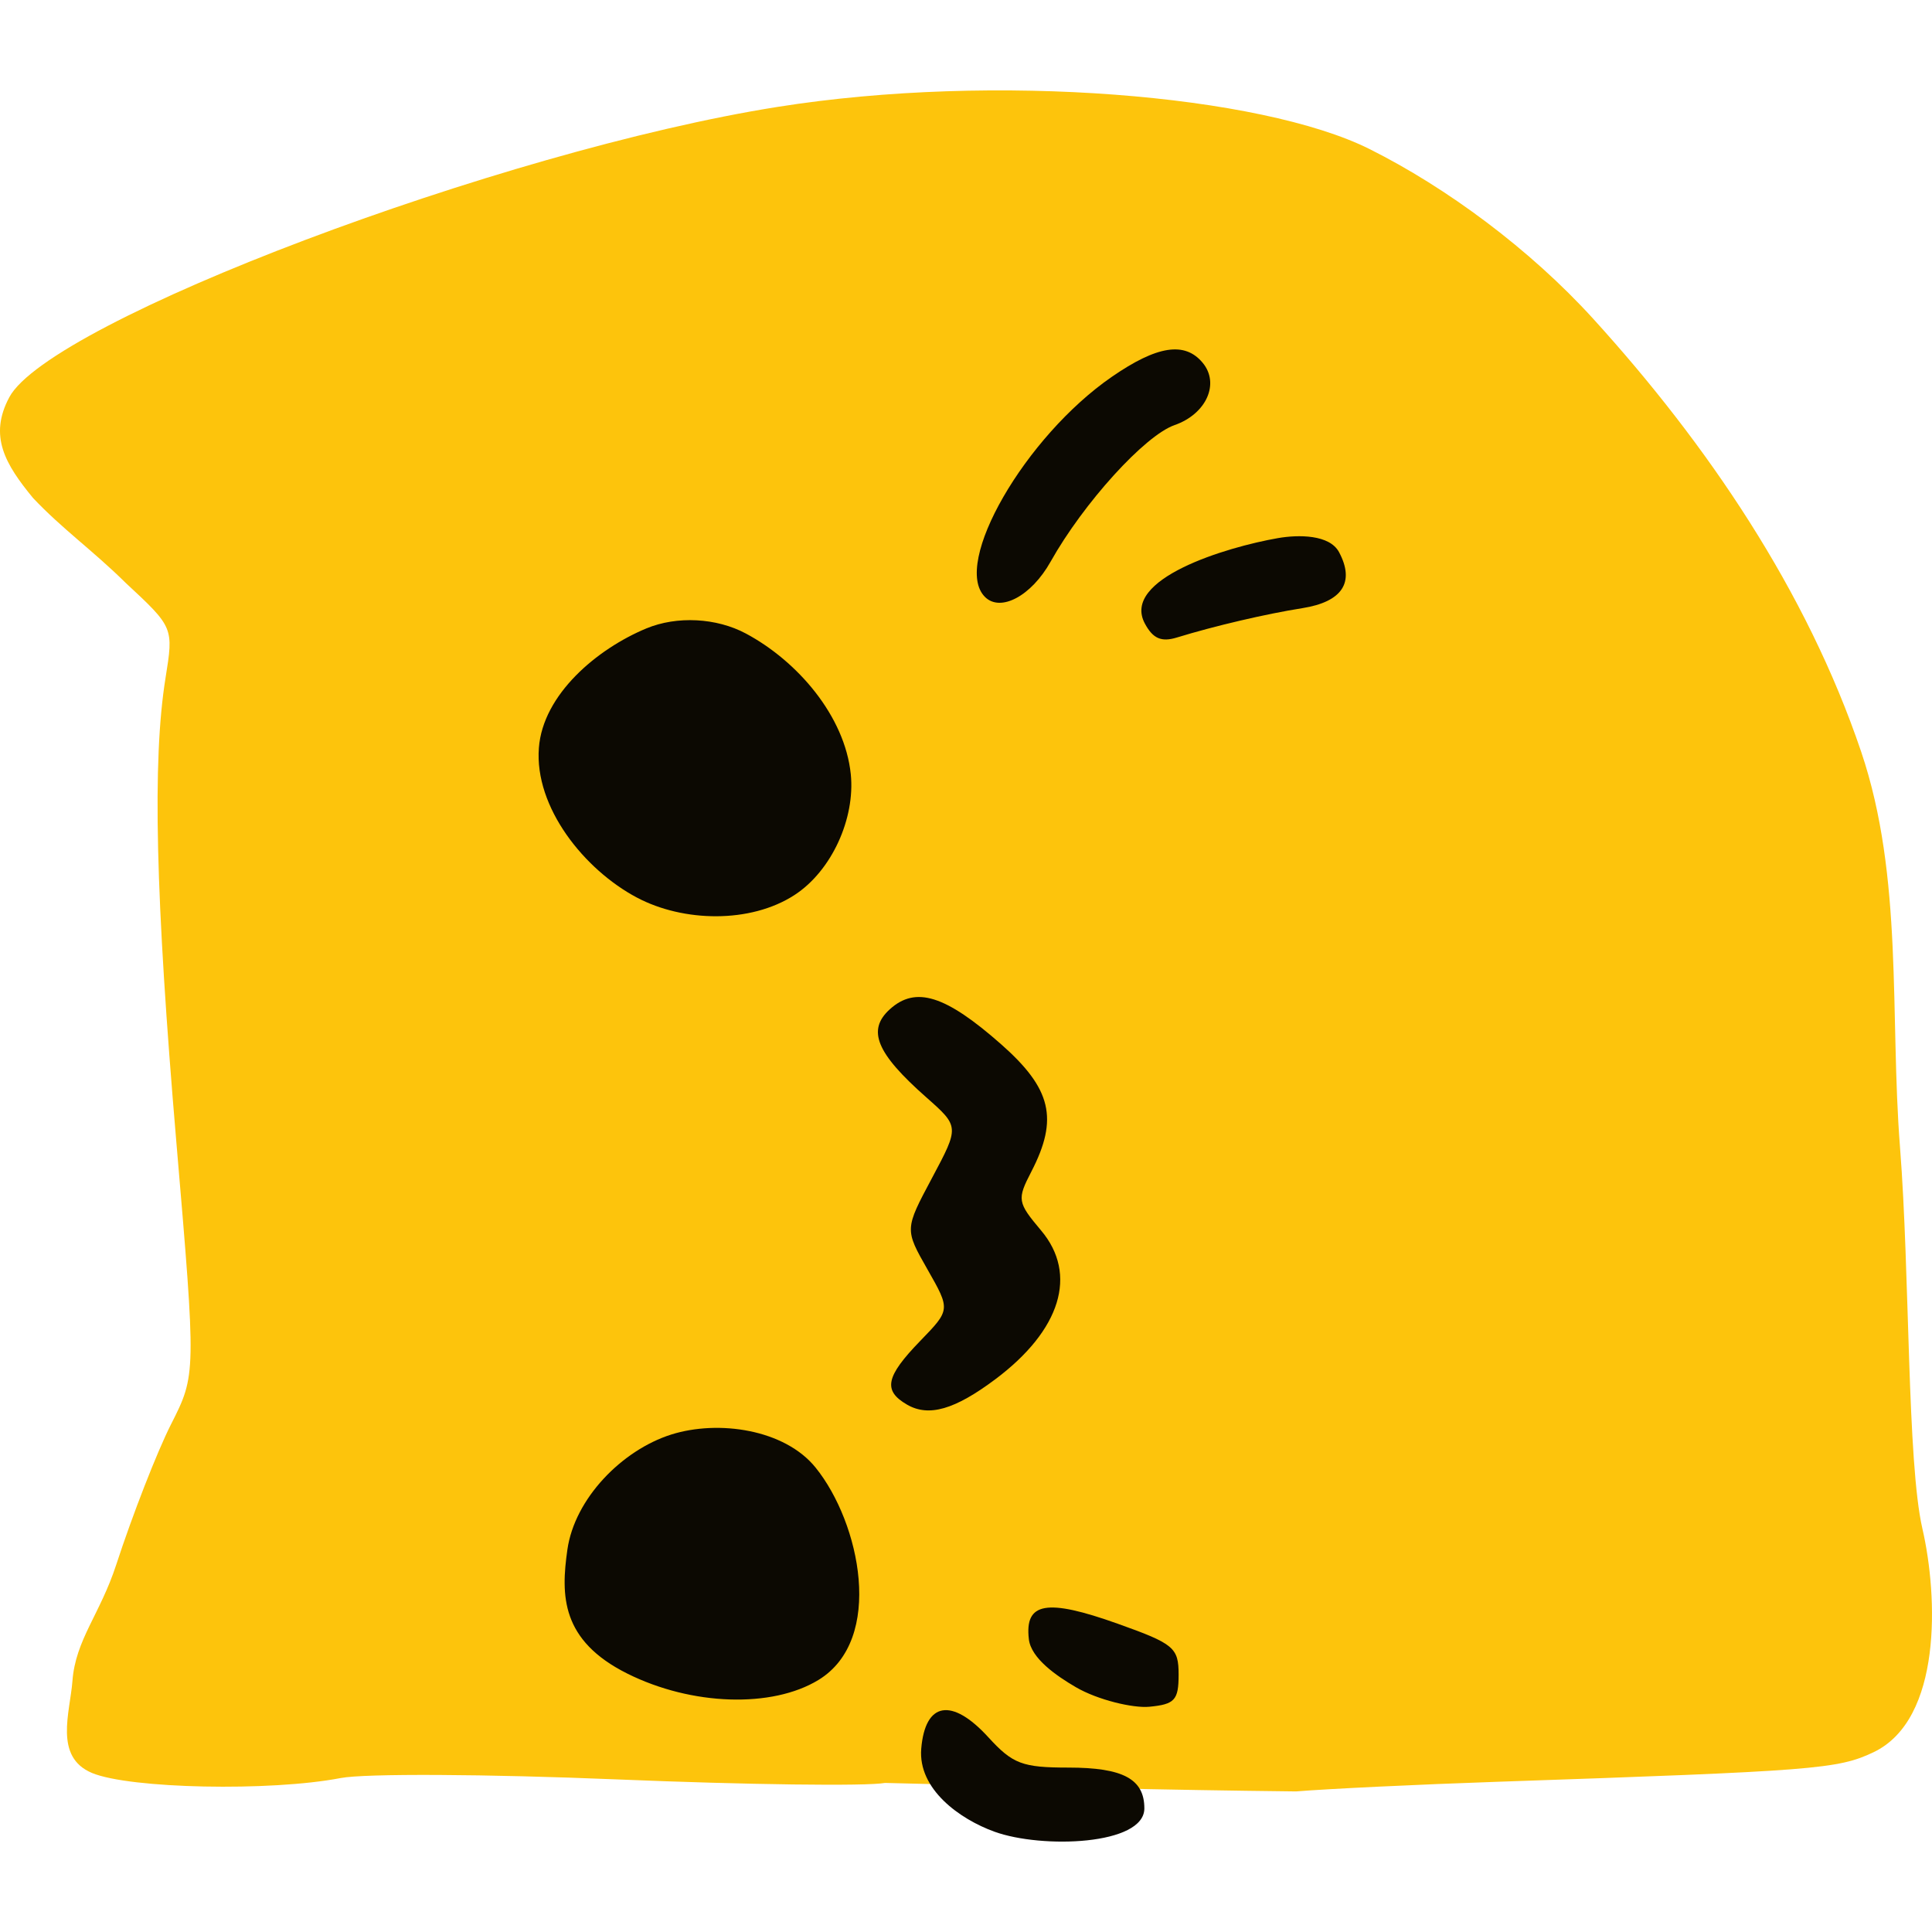 <svg xmlns="http://www.w3.org/2000/svg" xml:space="preserve" width="345.483" height="345.483" viewBox="0 0 91.409 91.409"><path d="M112.3 172.832c-.861.161-6.552.087-12.647-.165-6.216-.257-11.97-.286-13.106-.066-3.325.642-9.98.506-11.765-.24-1.817-.759-1.038-2.872-.927-4.35.147-1.956 1.306-3.154 2.073-5.506s1.931-5.337 2.588-6.633c1.193-2.356 1.193-2.356.259-13.318-.993-11.646-1.144-18.089-.517-21.991.386-2.399.386-2.399-1.885-4.51-1.546-1.528-2.988-2.54-4.38-4.013-1.316-1.6-2.109-2.931-1.124-4.77 1.922-3.593 23.26-11.658 36.34-13.735 10.325-1.64 22.885-.571 28.012 1.991 3.663 1.83 7.603 4.752 10.582 8.027 5.404 5.943 10.11 12.881 12.683 20.49 2.008 5.939 1.348 12.466 1.838 18.715.472 6.011.328 14.868 1.062 18.058.735 3.19.94 9.018-2.321 10.566-1.682.798-2.758.882-17.825 1.397-3.692.126-7.964.33-9.492.455-6.454-.072-11.492-.204-19.448-.402" style="display:inline;fill:#fdc40c;stroke-width:.463" transform="translate(-70.428 -88.476)"/><path d="M117.48 175.14c-1.643-.594-3.626-2.012-3.465-3.932.187-2.215 1.448-2.427 3.176-.535 1.152 1.261 1.607 1.433 3.79 1.433 2.582 0 3.59.542 3.59 1.929 0 1.747-4.841 1.918-7.091 1.105m3.85-6.838c-.915-.534-2.118-1.36-2.224-2.271-.203-1.748.841-1.931 4.193-.736 2.675.953 2.893 1.135 2.893 2.416 0 1.202-.184 1.403-1.389 1.517-.769.072-2.438-.322-3.472-.926m-21.216-.64c-3.16-1.575-3.149-3.713-2.843-5.864.344-2.422 2.583-4.712 4.915-5.45 2.228-.702 5.363-.252 6.83 1.565 2.106 2.605 3.277 8.13.135 10.047-2.201 1.342-5.997 1.217-9.037-.298m13.23-12.728c-1.15-.665-1.014-1.326.62-3.013 1.432-1.477 1.432-1.477.348-3.38s-1.084-1.902.212-4.332 1.296-2.43-.277-3.82c-2.362-2.086-2.81-3.174-1.718-4.163 1.221-1.105 2.627-.665 5.252 1.646 2.396 2.109 2.736 3.533 1.443 6.035-.684 1.323-.663 1.452.463 2.79 1.744 2.072.93 4.715-2.167 7.035-1.922 1.44-3.151 1.794-4.177 1.202m-12.78-23.99c-2.495-1.323-4.856-4.27-4.64-7.084.193-2.527 2.745-4.68 5.086-5.652 1.45-.602 3.32-.5 4.704.24 2.443 1.304 4.684 3.902 4.967 6.656.215 2.092-.9 4.574-2.664 5.719-2.085 1.352-5.258 1.284-7.454.12m24.031-12.967c-1.13-2.11 3.84-3.612 6.296-4.04.974-.17 2.445-.172 2.892.663.762 1.425.157 2.35-1.732 2.65-1.732.274-4.151.84-5.935 1.388-.74.228-1.138.054-1.521-.661m-7.566-1.26c-1.57-1.569 1.895-7.578 6.006-10.413 2.141-1.478 3.452-1.68 4.296-.663.82.986.17 2.425-1.328 2.948-1.41.491-4.308 3.684-5.869 6.466-.907 1.618-2.368 2.4-3.105 1.663" style="display:inline;fill:#0c0902;stroke-width:.463" transform="translate(-70.428 -88.476)"/></svg>